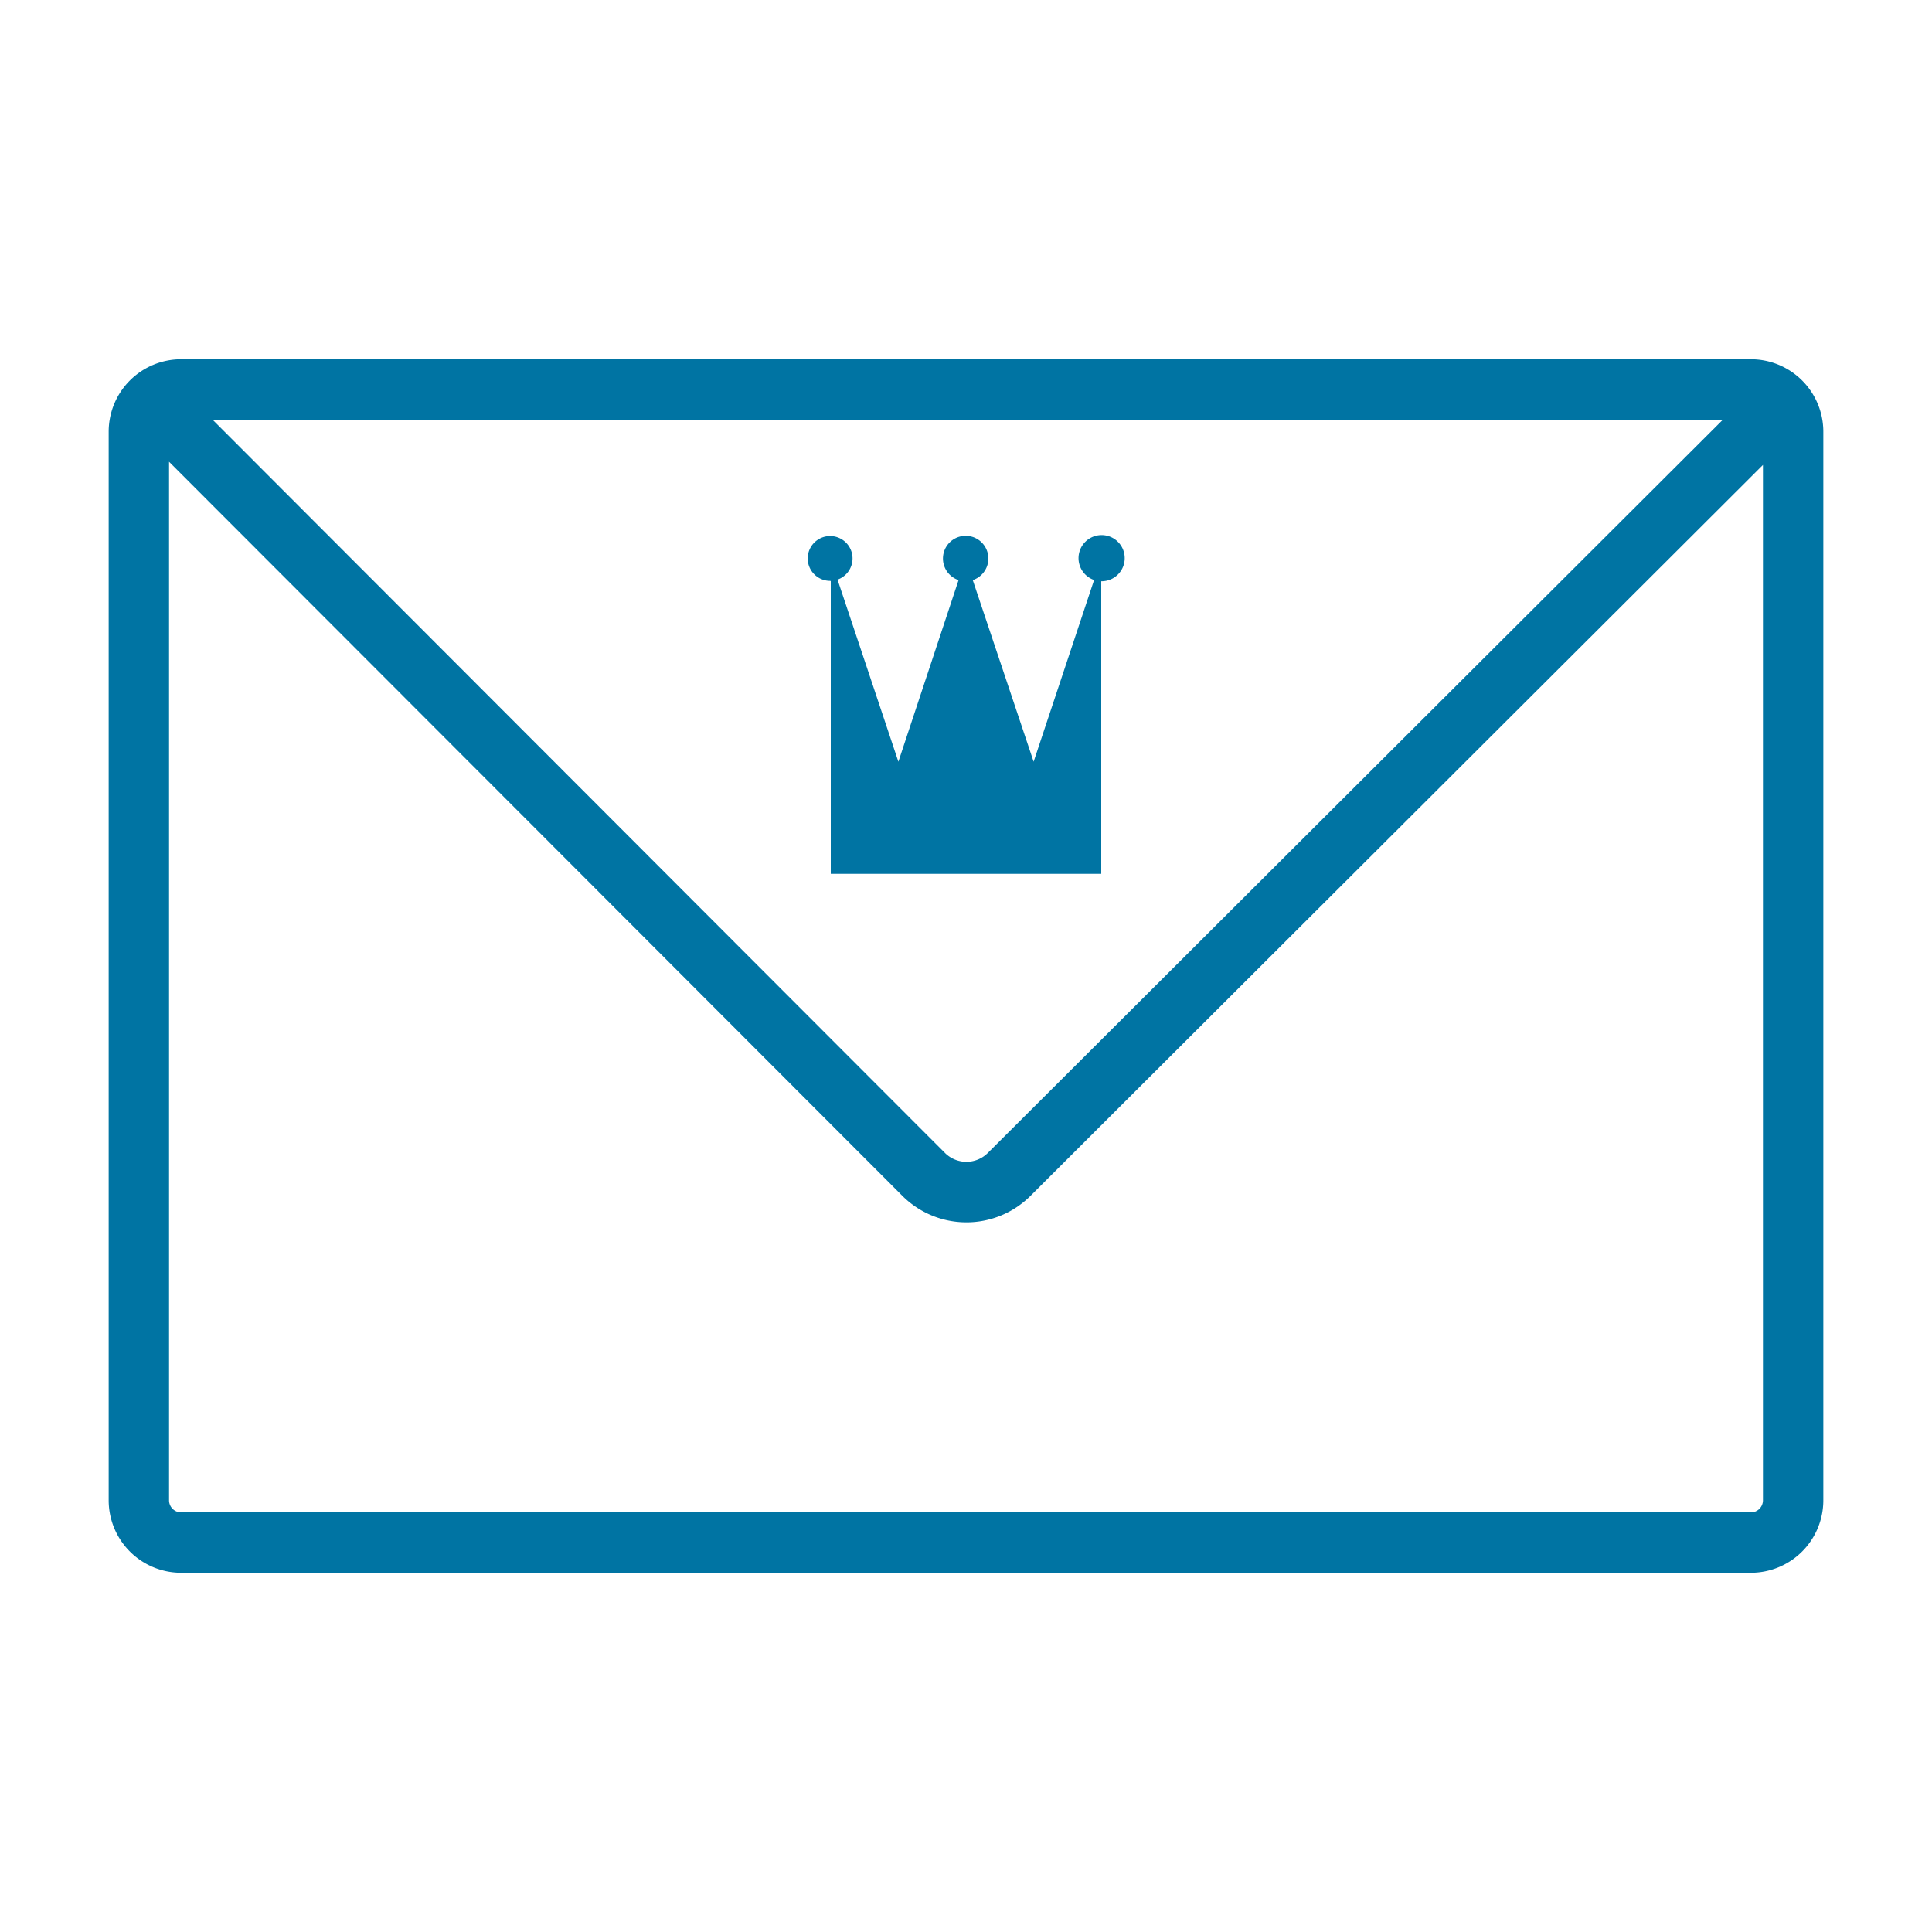 <svg xmlns="http://www.w3.org/2000/svg" viewBox="0 0 200 200"><title>icon-letter</title><rect width="200" height="200" fill="none"/><path d="M181.25,37.19H18.75a7.5,7.5,0,0,0-7.5,7.5V155.31a7.5,7.5,0,0,0,7.5,7.5h162.5a7.5,7.5,0,0,0,7.5-7.5V44.69A7.5,7.5,0,0,0,181.25,37.19Zm-79,82.17a3.14,3.14,0,0,1-4.42,0L22,43.44H178.36ZM182.5,48.13V155.31a1.25,1.25,0,0,1-1.25,1.25H18.75a1.25,1.25,0,0,1-1.25-1.25V47.8l75.92,76a9.39,9.39,0,0,0,13.25,0Z" fill="#0074a3"/><path d="M86,60.17V90.46H114V60.17a2.39,2.39,0,1,0-.74-.13L107,78.85l-6.3-18.8a2.35,2.35,0,1,0-1.47,0L93,78.85,86.7,60a2.32,2.32,0,1,0-.74.13Z" fill="#0074a3"/></svg>